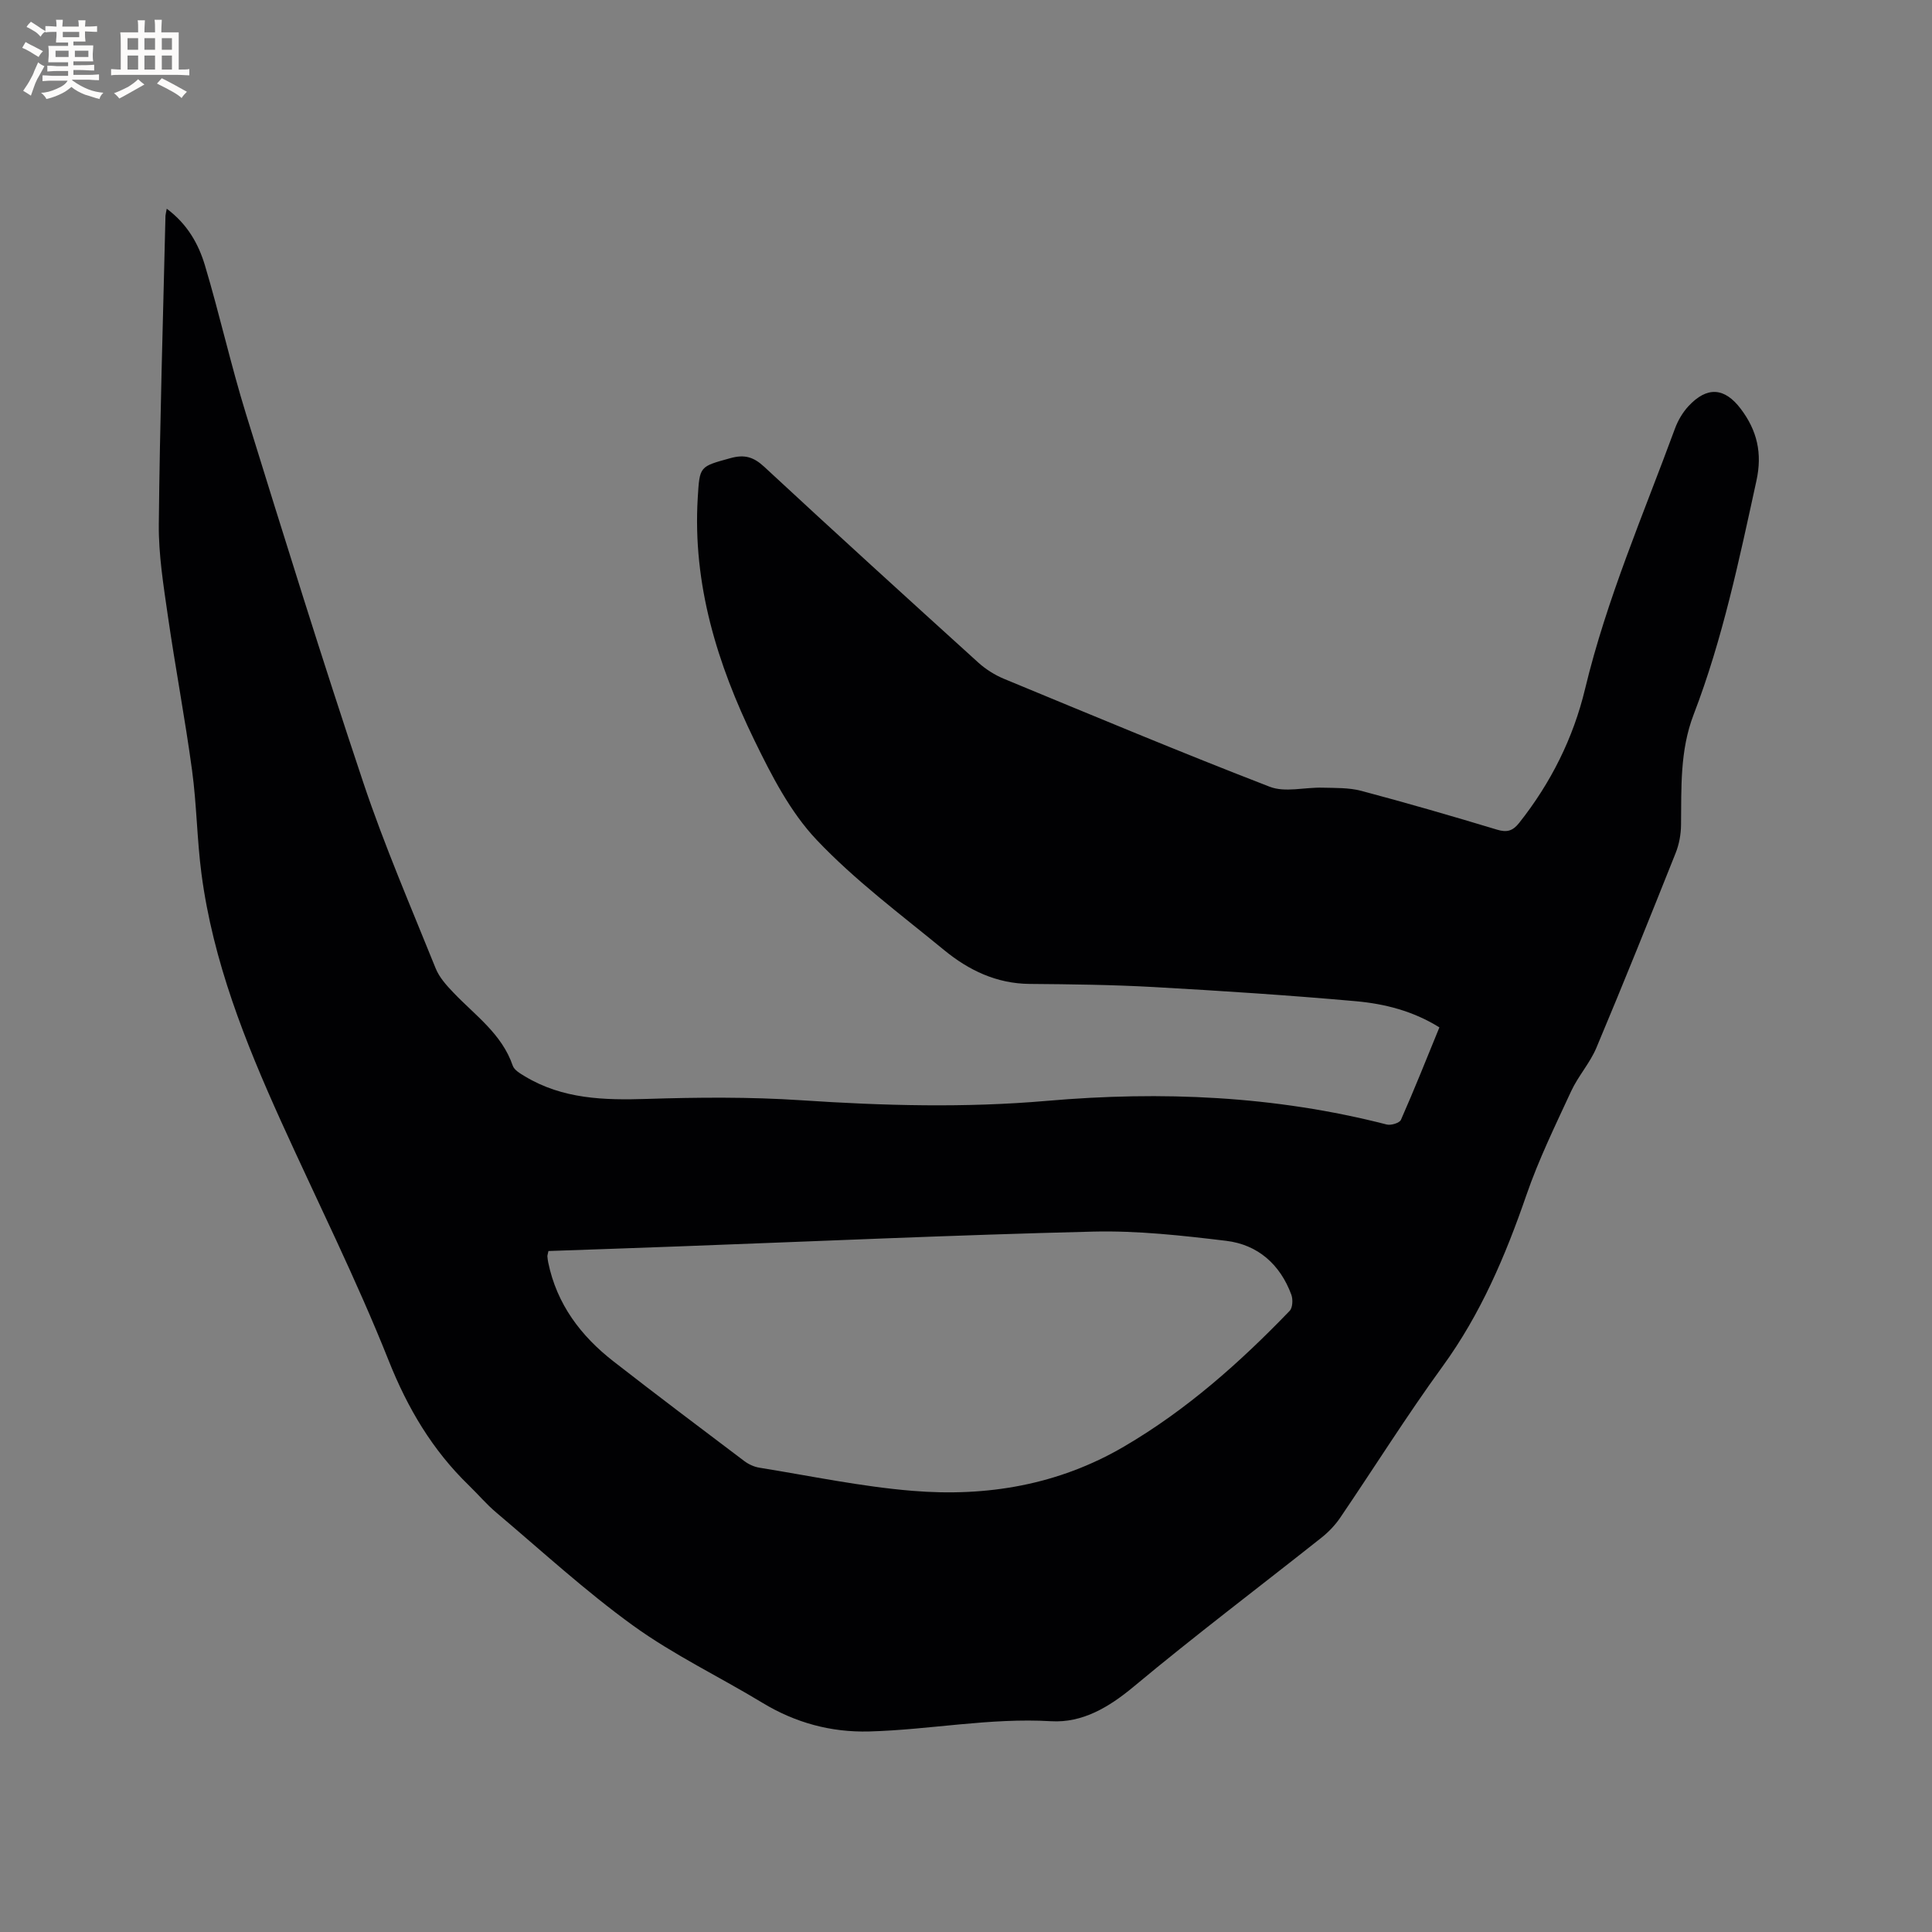 <svg enable-background="new 0 0 400 400" viewBox="0 0 400 400" xmlns="http://www.w3.org/2000/svg"><rect x="0" y="0" width="400" height="400" fill="#808080" stroke="none"/><path d="m34.52 43.21c4.27 3.18 6.57 7.28 7.9 11.7 3.06 10.23 5.38 20.69 8.54 30.9 7.89 25.47 15.8 50.94 24.26 76.22 4.36 13.03 9.84 25.7 14.98 38.46.75 1.87 2.25 3.53 3.68 5.02 4.49 4.72 10.03 8.54 12.28 15.13.32.93 1.58 1.64 2.54 2.22 7.81 4.7 16.37 4.94 25.2 4.66 10.67-.34 21.4-.43 32.05.28 16.96 1.13 33.9 1.59 50.81.12 23.74-2.06 47.2-1.05 70.36 4.9.87.22 2.64-.32 2.93-.97 2.77-6.28 5.31-12.66 7.96-19.14-5.42-3.39-11.31-4.88-17.29-5.42-13.92-1.24-27.87-2.15-41.82-2.93-8.57-.48-17.16-.58-25.74-.65-6.84-.06-12.6-2.83-17.67-6.99-9.01-7.4-18.46-14.43-26.43-22.85-5.47-5.78-9.34-13.35-12.88-20.62-7.67-15.77-12.8-32.28-11.72-50.18.4-6.59.35-6.44 6.78-8.22 2.89-.8 4.77-.26 6.98 1.79 14.69 13.63 29.51 27.11 44.36 40.57 1.53 1.38 3.4 2.55 5.3 3.34 18.29 7.56 36.55 15.21 55.01 22.34 3.17 1.23 7.23.09 10.88.19 2.7.07 5.51-.02 8.08.66 9.41 2.5 18.77 5.21 28.09 8.03 2.08.63 3.27.26 4.58-1.39 6.56-8.27 11.21-17.57 13.65-27.74 4.47-18.62 12.07-36.11 18.64-53.98.61-1.64 1.58-3.28 2.76-4.56 3.86-4.16 7.49-3.88 10.83.54 3.39 4.48 4.5 9.18 3.25 14.89-3.57 16.35-6.98 32.74-13 48.41-2.87 7.47-2.52 15.15-2.61 22.87-.02 1.95-.4 4.01-1.12 5.81-5.37 13.47-10.78 26.93-16.4 40.3-1.33 3.17-3.78 5.87-5.23 9-3.28 7.09-6.73 14.15-9.27 21.52-4.34 12.58-9.46 24.62-17.37 35.49-7.41 10.19-14.11 20.9-21.2 31.33-1.05 1.54-2.41 2.95-3.87 4.11-12.95 10.27-26.16 20.24-38.85 30.82-5.16 4.3-10.65 7.55-17.11 7.17-12.69-.75-25.1 1.78-37.67 2.12-7.89.21-15.26-1.79-22.09-5.93-8.88-5.38-18.35-9.9-26.73-15.95-9.93-7.17-19.01-15.53-28.39-23.45-2.02-1.7-3.74-3.75-5.65-5.6-7.57-7.33-12.69-15.97-16.63-25.88-6.68-16.79-14.8-33.01-22.26-49.49-7.44-16.44-14.1-33.16-16.48-51.21-.94-7.13-.99-14.38-1.96-21.51-1.45-10.69-3.47-21.3-5.01-31.97-.9-6.27-1.93-12.62-1.87-18.92.21-21.31.88-42.61 1.38-63.91.02-.31.12-.62.26-1.45zm79.03 215.8c-.14.7-.23.9-.22 1.1.03.42.09.84.17 1.26 1.77 8.64 6.75 15.23 13.54 20.51 8.95 6.97 18.01 13.79 27.06 20.62.89.67 2.04 1.2 3.13 1.37 10.55 1.7 21.06 3.92 31.68 4.79 15.35 1.27 30.16-1.19 43.78-9.15 12.95-7.57 23.99-17.39 34.32-28.11.63-.65.7-2.37.35-3.34-2.32-6.28-6.94-10.37-13.49-11.16-9.12-1.1-18.36-2.13-27.52-1.91-28.59.7-57.17 2-85.76 3.06-8.98.34-17.98.64-27.04.96z" fill="#010103"/><g fill="#fcfbfa"><path d="m6.8 9.5c.6.3 1.3.7 2.1 1.1-.4.4-.7.8-.9 1.2-.7-.4-1.3-.8-1.8-1.1s-1.1-.6-1.6-.8c.2-.4.5-.8.7-1.2.4.2.8.5 1.5.8zm.9 6.9c-.3.6-.5 1.1-.7 1.7s-.4 1.1-.6 1.7c-.6-.4-1.1-.7-1.6-1 .7-1 1.2-1.8 1.5-2.4.3-.5.6-1.1.8-1.7.3-.6.5-1.2.8-1.8.3.3.8.6 1.3.8-.7 1.3-1.2 2.2-1.5 2.7zm.1-11c.4.3 1 .7 1.7 1.1-.5.2-.8.6-1.1 1.1-.5-.6-1-1-1.4-1.2s-.9-.6-1.5-.8c.2-.4.5-.7.9-1.1.5.3.9.6 1.4.9zm10.5 13.1c1 .4 2 .6 3.1.7-.4.4-.7.8-.8 1.3-.9-.2-1.9-.6-3-.9-1-.4-2-.9-2.8-1.6-.5.4-1.1.9-1.9 1.3s-1.9.9-3.3 1.2c-.1-.3-.5-.8-1.1-1.3 1 0 2.1-.3 3.2-.8 1.2-.5 1.9-1 2.3-1.7h-3.2c-.4 0-1 0-2 .1v-1.2c1 0 1.7.1 2 .1h3.3v-1h-2.3c-.2 0-.9 0-2 .1v-1.2c1.2 0 1.9.1 2 .1h2.3v-.8h-4.1c0-.7.1-1.2.1-1.6 0-.5 0-1.1-.1-1.8h4.1v-.7h-2.5c0-.6.1-1.1.1-1.6v-.6h-.5c-.4 0-1 0-1.8.1v-1.3c1.2 0 1.9.1 2.1.1h.2c0-.3 0-.8-.1-1.4h1.4c0 .6-.1 1-.1 1.4h3.4c0-.4 0-.8-.1-1.3h1.5c0 .4-.1.9-.1 1.3.7 0 1.5 0 2.5-.1v1.2c-1 0-1.8-.1-2.5-.1v.6c0 .3 0 .8.1 1.5h-2.5v.8h4.1c0 .7-.1 1.3-.1 1.8s0 1 .1 1.5h-4.1v.8h1.4c.8 0 1.8 0 2.9-.1v1.2c-1 0-1.9-.1-2.8-.1h-1.5v1h3.2c.3 0 1 0 2.1-.1v1.2c-1.1 0-1.8-.1-2.1-.1h-3.4l-.1.1c1.4 1 2.4 1.5 3.4 1.9zm-4.1-6.7v-1.3h-2.7v1.3zm2.2-4.1v-1.1h-3.4v1.1zm1.9 4.1v-1.3h-2.8v1.3z"/><path d="m37 6.7v2.3 5.4c1 0 1.8 0 2.2-.1v1.3c-.6 0-1.5-.1-2.5-.1h-11.9c-.7 0-1.3 0-1.8.1v-1.3c.5 0 1.1.1 2 .1v-5.2c0-1 0-1.8-.1-2.5h3.7c0-1.3 0-2.1-.1-2.5h1.5c0 .4-.1 1.3-.1 2.5h2.2c0-1.2 0-2.1-.1-2.6h1.5c0 .4-.1 1.3-.1 2.6zm-12.3 13.7c-.3-.4-.7-.8-1.1-1.1 1.1-.4 2.1-.9 2.9-1.3.8-.5 1.5-1 2.1-1.6.4.4.9.8 1.3 1.1-2.5 1.4-4.2 2.4-5.2 2.9zm3.9-10.1v-2.4h-2.2v2.4zm0 4.1v-2.9h-2.2v2.9zm3.5-4.1v-2.4h-2.2v2.4zm0 4.1v-2.9h-2.2v2.9zm.4 2.9 1-1.1c.6.3 1.4.7 2.5 1.3s2 1.1 2.7 1.5c-.4.4-.8.8-1.1 1.3-.8-.8-2.5-1.7-5.1-3zm3.1-7v-2.4h-2.1v2.4zm0 4.1v-2.9h-2.1v2.9z"/></g></svg>